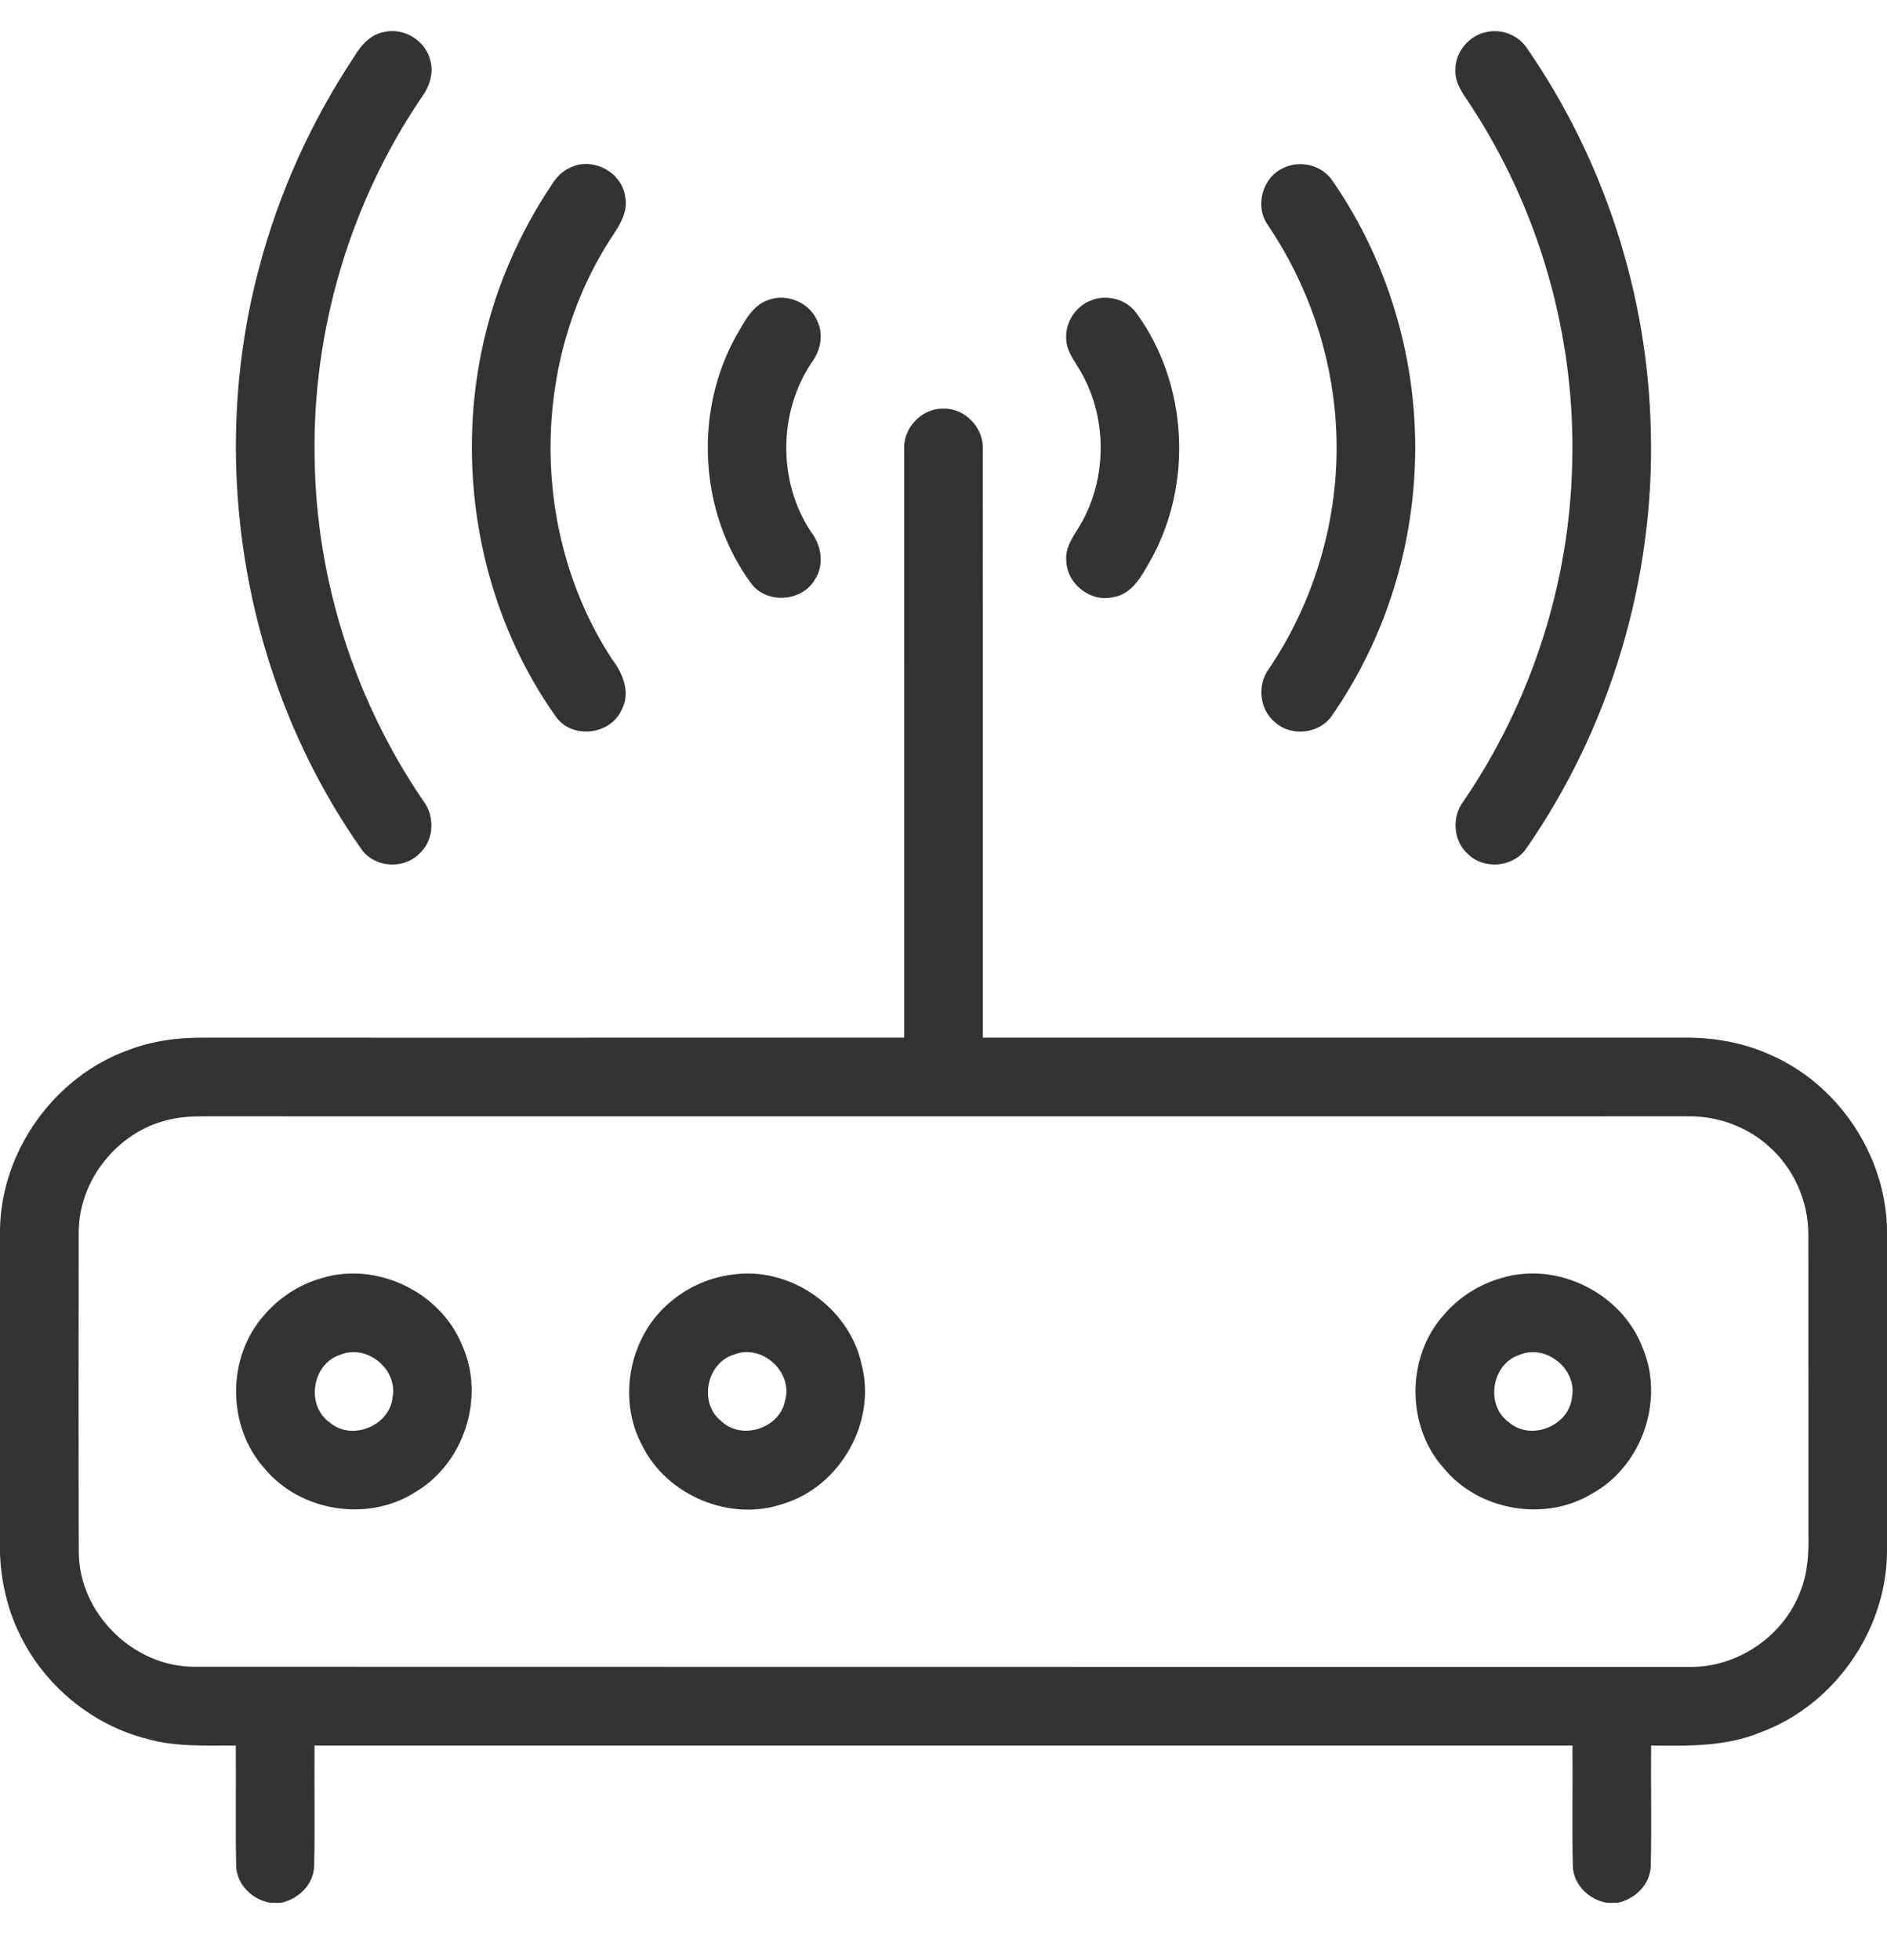 <?xml version="1.0" encoding="UTF-8"?>
<svg xmlns="http://www.w3.org/2000/svg" width="26" height="27" viewBox="0 0 26 27" fill="none">
  <g clip-path="url(#clip0_1521_7605)">
    <path d="M5.301 0.439C5.568 0.38 5.86 0.559 5.927 0.825C5.982 1.006 5.916 1.197 5.807 1.344C4.823 2.795 4.302 4.553 4.335 6.306C4.356 7.984 4.887 9.648 5.833 11.033C6 11.25 5.979 11.588 5.769 11.768C5.558 11.973 5.18 11.951 4.997 11.721C3.366 9.423 2.842 6.392 3.574 3.674C3.847 2.645 4.293 1.664 4.882 0.778C4.975 0.62 5.11 0.469 5.301 0.439Z" fill="#333"></path>
    <path d="M20.484 0.441C20.69 0.395 20.917 0.483 21.036 0.659C22.106 2.204 22.708 4.066 22.746 5.945C22.798 7.979 22.188 10.023 21.026 11.693C20.851 11.945 20.453 11.983 20.232 11.77C20.021 11.59 19.998 11.252 20.166 11.035C21.093 9.677 21.622 8.051 21.662 6.407C21.715 4.648 21.212 2.877 20.237 1.411C20.149 1.28 20.049 1.14 20.053 0.974C20.045 0.723 20.238 0.487 20.484 0.441Z" fill="#333"></path>
    <path d="M7.841 2.317C8.146 2.149 8.566 2.362 8.614 2.707C8.666 2.953 8.494 3.157 8.373 3.353C7.3 5.07 7.326 7.397 8.439 9.089C8.588 9.284 8.693 9.553 8.561 9.786C8.407 10.118 7.905 10.181 7.676 9.895C6.39 8.105 6.144 5.64 7.018 3.62C7.179 3.241 7.378 2.878 7.607 2.536C7.666 2.446 7.741 2.362 7.841 2.317Z" fill="#333"></path>
    <path d="M17.687 2.312C17.91 2.202 18.204 2.273 18.349 2.475C19.174 3.658 19.578 5.123 19.487 6.561C19.418 7.74 19.021 8.9 18.344 9.869C18.172 10.108 17.796 10.149 17.575 9.955C17.354 9.782 17.316 9.437 17.483 9.214C18.147 8.231 18.481 7.028 18.406 5.842C18.348 4.867 18.018 3.913 17.472 3.104C17.283 2.845 17.393 2.439 17.687 2.312Z" fill="#333"></path>
    <path d="M10.576 4.136C10.837 4.029 11.165 4.17 11.266 4.433C11.35 4.618 11.302 4.835 11.184 4.994C10.723 5.676 10.716 6.632 11.17 7.319C11.315 7.505 11.364 7.775 11.229 7.981C11.054 8.291 10.562 8.325 10.35 8.037C9.632 7.063 9.556 5.672 10.148 4.618C10.257 4.435 10.36 4.213 10.576 4.136Z" fill="#333"></path>
    <path d="M15.044 4.134C15.258 4.052 15.52 4.124 15.655 4.309C16.371 5.285 16.442 6.677 15.847 7.728C15.73 7.933 15.6 8.185 15.341 8.225C15.029 8.303 14.698 8.043 14.692 7.724C14.673 7.535 14.796 7.38 14.886 7.228C15.269 6.57 15.259 5.703 14.854 5.058C14.782 4.94 14.696 4.82 14.691 4.676C14.672 4.443 14.824 4.21 15.044 4.134Z" fill="#333"></path>
    <path d="M12.459 6.199C12.438 5.901 12.696 5.621 12.998 5.629C13.301 5.619 13.561 5.9 13.541 6.2C13.543 8.898 13.541 11.596 13.542 14.294C16.764 14.294 19.986 14.294 23.209 14.294C23.609 14.289 24.013 14.36 24.38 14.524C25.317 14.925 25.97 15.892 26 16.912V21.396C25.984 22.471 25.267 23.491 24.257 23.863C23.78 24.061 23.257 24.05 22.75 24.044C22.745 24.597 22.758 25.15 22.745 25.703C22.738 25.958 22.527 26.164 22.283 26.211H22.146C21.898 26.173 21.679 25.964 21.671 25.706C21.659 25.152 21.671 24.598 21.666 24.044C15.889 24.044 10.111 24.044 4.334 24.044C4.329 24.598 4.341 25.152 4.329 25.705C4.321 25.96 4.109 26.164 3.867 26.211H3.729C3.479 26.172 3.26 25.96 3.254 25.701C3.243 25.149 3.254 24.596 3.249 24.044C2.846 24.042 2.436 24.066 2.043 23.957C1.271 23.767 0.601 23.212 0.263 22.494C0.099 22.154 0.015 21.779 0 21.403V16.921C0.024 15.846 0.75 14.833 1.761 14.467C2.088 14.341 2.439 14.291 2.788 14.294C6.011 14.294 9.235 14.295 12.458 14.293C12.459 11.595 12.457 8.897 12.459 6.199ZM2.309 15.428C1.619 15.593 1.088 16.255 1.085 16.966C1.083 18.44 1.081 19.915 1.086 21.389C1.092 22.23 1.848 22.968 2.688 22.959C9.545 22.962 16.401 22.96 23.258 22.961C23.926 22.98 24.575 22.545 24.807 21.918C24.908 21.669 24.923 21.397 24.917 21.131C24.916 19.76 24.918 18.389 24.916 17.018C24.921 16.547 24.711 16.079 24.352 15.773C24.052 15.511 23.654 15.371 23.257 15.377C16.436 15.377 9.615 15.379 2.794 15.377C2.631 15.377 2.467 15.387 2.309 15.428Z" fill="#333"></path>
    <path d="M10.078 17.559C10.878 17.434 11.702 18.005 11.872 18.796C12.079 19.587 11.579 20.473 10.798 20.712C10.062 20.971 9.184 20.601 8.844 19.903C8.495 19.247 8.682 18.37 9.265 17.911C9.497 17.721 9.781 17.598 10.078 17.559ZM10.12 18.657C9.735 18.767 9.622 19.326 9.936 19.574C10.215 19.844 10.737 19.681 10.815 19.301C10.936 18.907 10.503 18.507 10.12 18.657Z" fill="#333"></path>
    <path d="M4.435 17.605C5.192 17.375 6.066 17.795 6.365 18.525C6.693 19.24 6.397 20.16 5.718 20.556C5.067 20.971 4.137 20.822 3.645 20.228C3.126 19.651 3.122 18.7 3.636 18.12C3.844 17.874 4.125 17.692 4.435 17.605ZM4.688 18.662C4.3 18.784 4.209 19.36 4.543 19.594C4.846 19.856 5.374 19.641 5.41 19.242C5.48 18.857 5.051 18.509 4.688 18.662Z" fill="#333"></path>
    <path d="M20.686 17.605C21.456 17.37 22.345 17.811 22.631 18.561C22.94 19.284 22.625 20.193 21.939 20.573C21.29 20.968 20.382 20.813 19.897 20.229C19.375 19.652 19.372 18.697 19.89 18.116C20.097 17.872 20.378 17.692 20.686 17.605ZM20.937 18.663C20.552 18.784 20.46 19.357 20.79 19.591C21.091 19.856 21.622 19.643 21.66 19.244C21.732 18.858 21.3 18.508 20.937 18.663Z" fill="#333"></path>
  </g>
  <defs>
    <clipPath id="clip0_1521_7605">
      <rect width="26" height="26" fill="#333" transform="translate(0 0.211)"></rect>
    </clipPath>
  </defs>
</svg>
